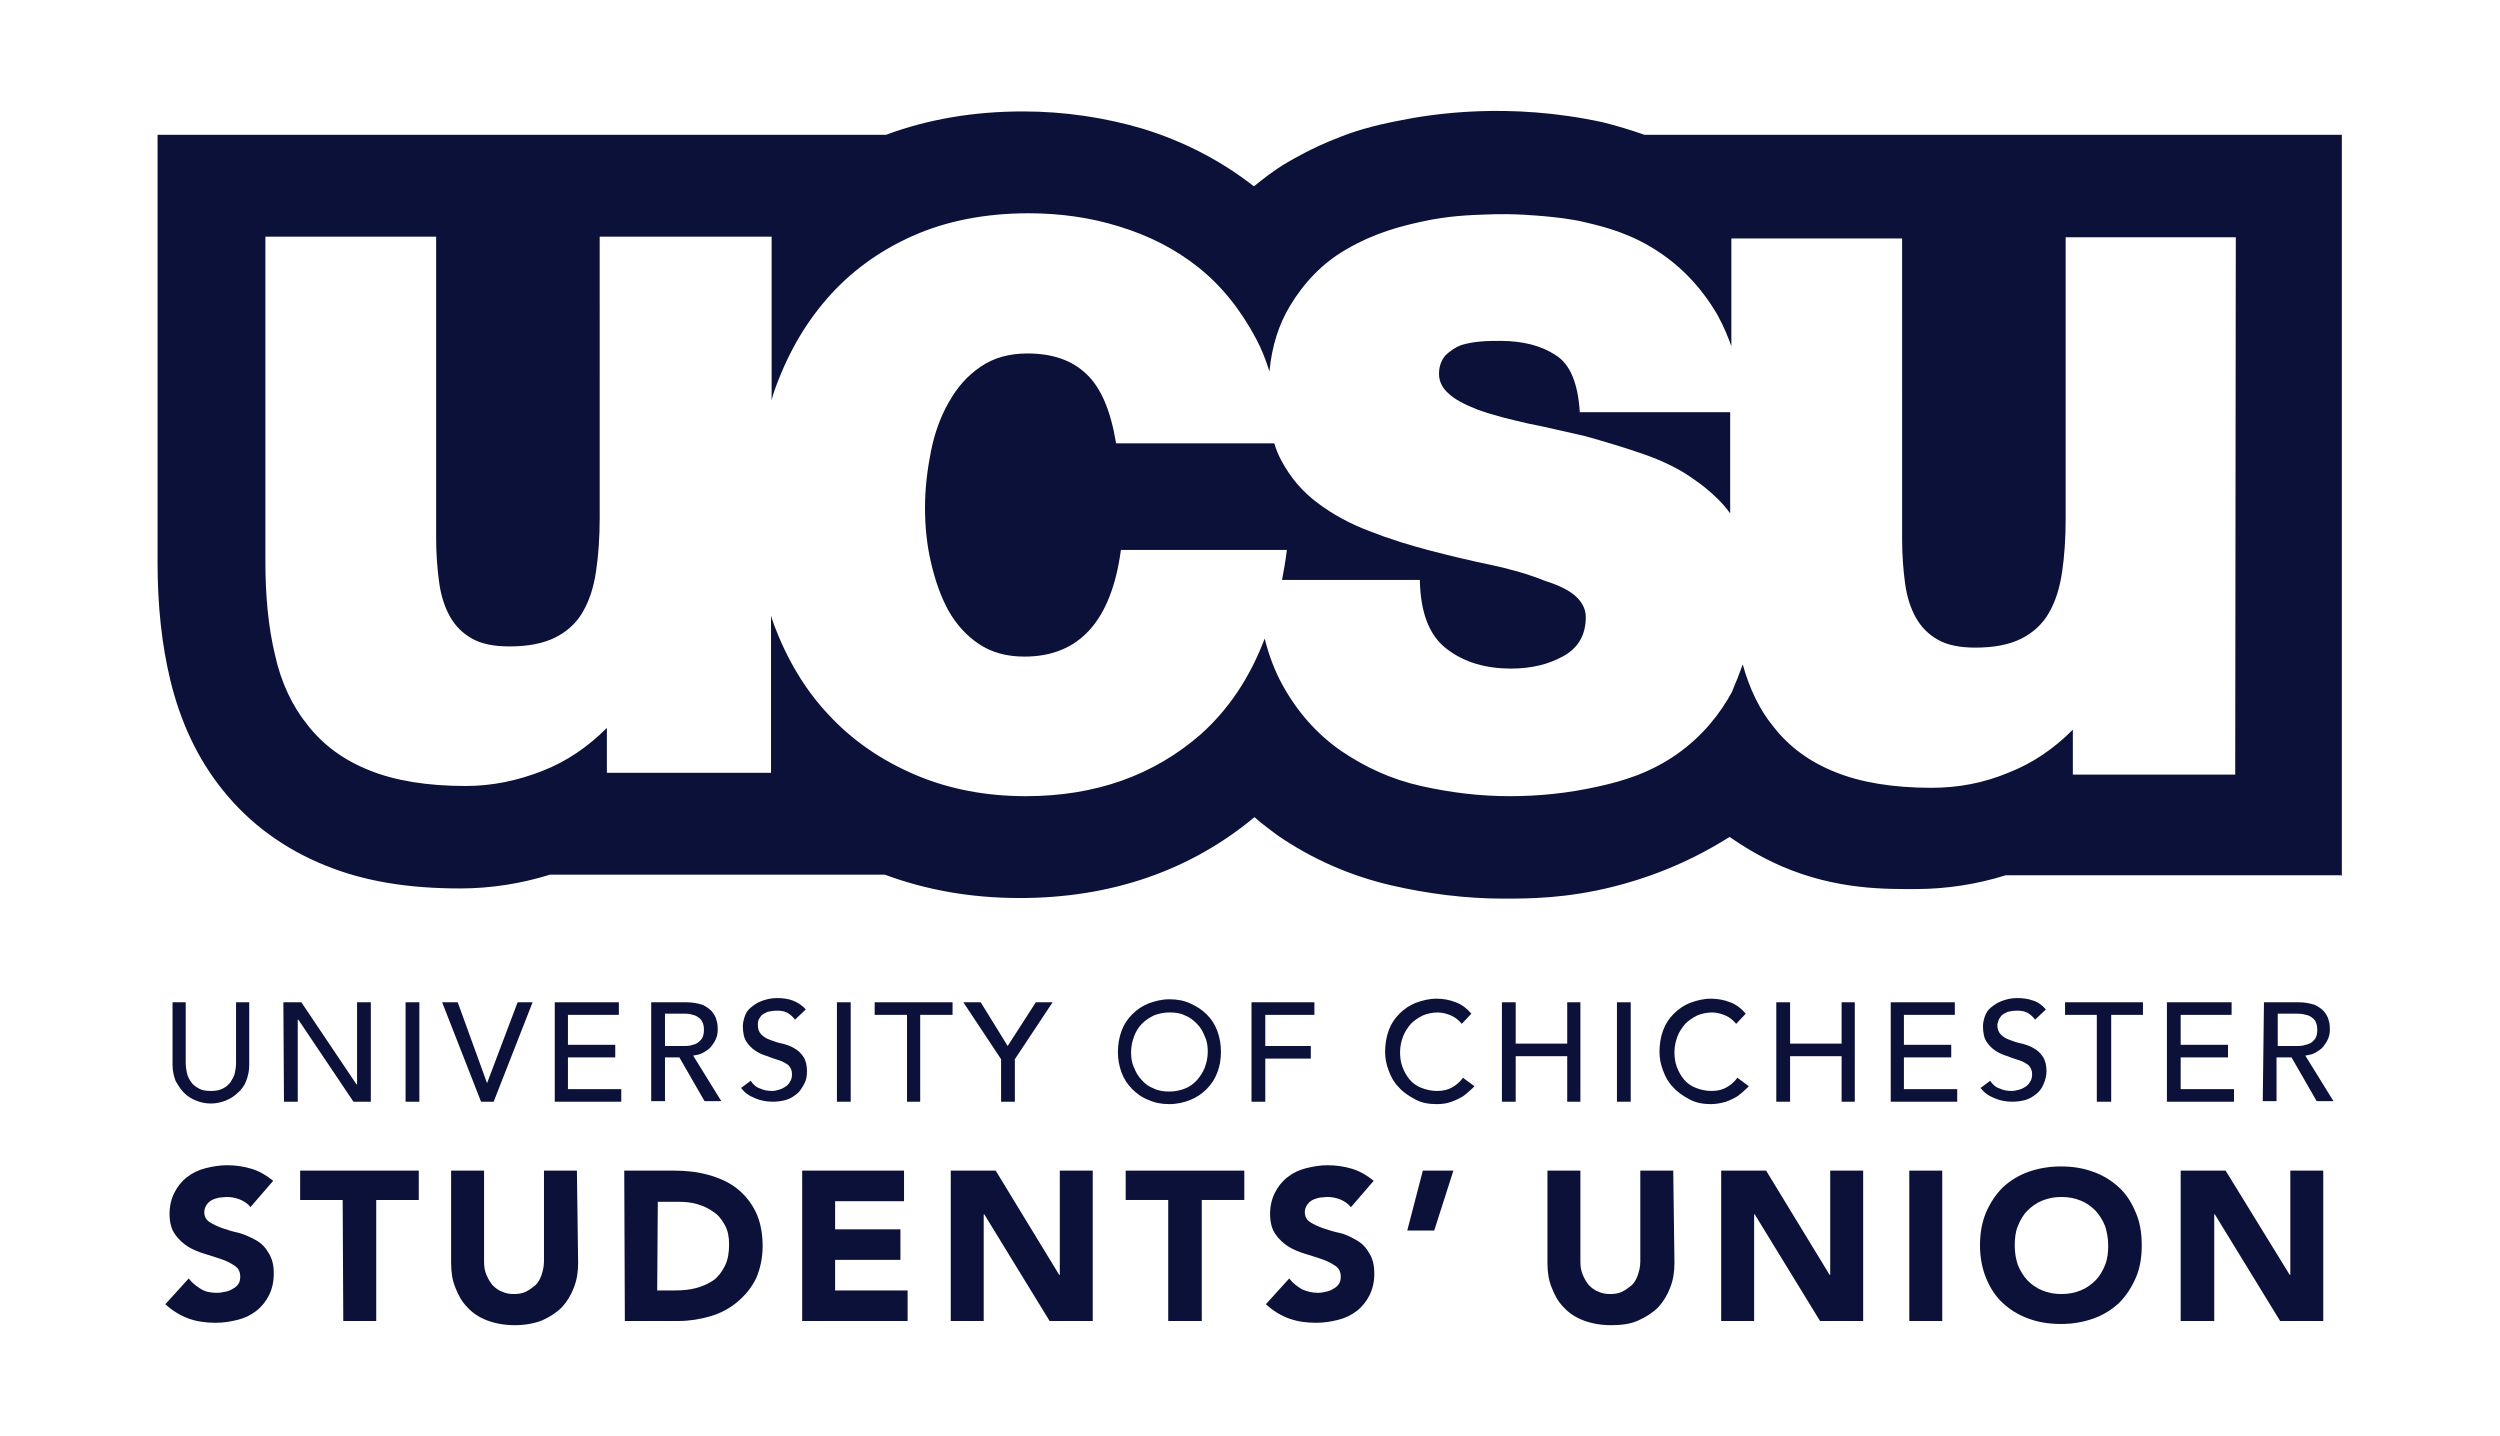 <?xml version="1.0" encoding="utf-8"?>
<!-- Generator: Adobe Illustrator 26.5.0, SVG Export Plug-In . SVG Version: 6.00 Build 0)  -->
<svg version="1.1" id="Layer_1" xmlns="http://www.w3.org/2000/svg" xmlns:xlink="http://www.w3.org/1999/xlink" x="0px" y="0px"
	 viewBox="0 0 417.3 239.7" style="enable-background:new 0 0 417.3 239.7;" xml:space="preserve">
<style type="text/css">
	.st0{fill:#0C1139;}
</style>
<g>
	<g>
		<g>
			<path class="st0" d="M31,167.3v10.2c0,0.5,0.1,1.1,0.2,1.6s0.4,1.1,0.7,1.5c0.3,0.5,0.8,0.8,1.3,1.1s1.2,0.4,2,0.4s1.4-0.1,2-0.4
				s1-0.7,1.3-1.1c0.3-0.5,0.6-1,0.7-1.5s0.2-1.1,0.2-1.6v-10.2h2.2v10.5c0,1-0.2,1.8-0.5,2.6c-0.3,0.8-0.8,1.5-1.4,2
				c-0.6,0.6-1.3,1-2,1.3c-0.8,0.3-1.6,0.5-2.5,0.5s-1.8-0.2-2.5-0.5c-0.8-0.3-1.5-0.8-2-1.3c-0.6-0.6-1-1.3-1.4-2
				c-0.3-0.8-0.5-1.7-0.5-2.6v-10.5H31z"/>
			<path class="st0" d="M47.3,167.3h3l9.2,13.7h0.1v-13.7h2.3v16.6h-2.9l-9.2-13.7h-0.1v13.7h-2.3L47.3,167.3L47.3,167.3z"/>
			<path class="st0" d="M67.8,167.3H70v16.6h-2.3V167.3z"/>
			<path class="st0" d="M73.8,167.3h2.6l4.9,13.5h0l5.1-13.5h2.5l-6.5,16.6h-2.1L73.8,167.3z"/>
			<path class="st0" d="M92.6,167.3h10.7v2.1h-8.5v5h7.9v2.1h-7.9v5.3h8.9v2.1H92.6V167.3z"/>
			<path class="st0" d="M108.7,167.3h5.9c1.1,0,1.9,0.2,2.6,0.4c0.7,0.3,1.2,0.7,1.6,1.1c0.4,0.5,0.7,1,0.8,1.5
				c0.2,0.6,0.2,1.1,0.2,1.6c0,0.5-0.1,1.1-0.3,1.5c-0.2,0.5-0.5,0.9-0.8,1.3s-0.8,0.7-1.3,1c-0.5,0.3-1.1,0.4-1.7,0.5l4.7,7.6h-2.8
				l-4.2-7.3H111v7.3h-2.3L108.7,167.3L108.7,167.3z M111,174.6h3c0.4,0,0.9,0,1.3-0.1s0.8-0.2,1.1-0.4c0.3-0.2,0.6-0.5,0.8-0.8
				c0.2-0.4,0.3-0.8,0.3-1.4s-0.1-1-0.3-1.4c-0.2-0.4-0.5-0.6-0.8-0.8c-0.3-0.2-0.7-0.3-1.1-0.4c-0.4-0.1-0.9-0.1-1.3-0.1h-3V174.6z
				"/>
			<path class="st0" d="M125.3,180.4c0.4,0.6,0.9,1.1,1.6,1.3c0.6,0.3,1.3,0.4,2,0.4c0.4,0,0.8-0.1,1.1-0.2c0.4-0.1,0.8-0.3,1.1-0.5
				s0.6-0.5,0.8-0.9c0.2-0.3,0.3-0.7,0.3-1.2c0-0.6-0.2-1.1-0.6-1.5c-0.4-0.3-0.9-0.6-1.5-0.8c-0.6-0.2-1.3-0.4-2-0.7
				c-0.7-0.2-1.4-0.5-2-0.9s-1.1-0.9-1.5-1.5c-0.4-0.6-0.6-1.5-0.6-2.6c0-0.5,0.1-1,0.3-1.6c0.2-0.6,0.5-1.1,1-1.5
				c0.5-0.4,1-0.8,1.8-1.1s1.6-0.5,2.6-0.5c0.9,0,1.8,0.1,2.6,0.4s1.6,0.8,2.2,1.5l-1.8,1.7c-0.3-0.4-0.7-0.8-1.2-1.1
				c-0.5-0.3-1.1-0.4-1.8-0.4c-0.6,0-1.1,0.1-1.6,0.2c-0.4,0.2-0.8,0.4-1,0.6c-0.2,0.3-0.4,0.5-0.5,0.8c-0.1,0.3-0.1,0.6-0.1,0.8
				c0,0.7,0.2,1.2,0.6,1.6c0.4,0.4,0.9,0.7,1.5,0.9c0.6,0.2,1.3,0.5,2,0.6c0.7,0.2,1.4,0.4,2,0.8c0.6,0.3,1.1,0.8,1.5,1.4
				c0.4,0.6,0.6,1.4,0.6,2.4c0,0.8-0.1,1.5-0.5,2.2s-0.7,1.2-1.2,1.6c-0.5,0.4-1.1,0.8-1.8,1c-0.7,0.2-1.5,0.3-2.2,0.3
				c-1.1,0-2.1-0.2-3-0.6c-1-0.4-1.7-0.9-2.3-1.7L125.3,180.4z"/>
			<path class="st0" d="M139.7,167.3h2.3v16.6h-2.3V167.3z"/>
			<path class="st0" d="M151.4,169.4h-5.4v-2.1h13v2.1h-5.4v14.5h-2.2L151.4,169.4L151.4,169.4z"/>
			<path class="st0" d="M167.1,176.8l-6.3-9.5h2.9l4.5,7.3l4.7-7.3h2.8l-6.3,9.5v7.1h-2.3V176.8z"/>
			<path class="st0" d="M195.2,184.3c-1.3,0-2.4-0.2-3.5-0.7c-1.1-0.4-2-1.1-2.7-1.8c-0.8-0.8-1.4-1.7-1.8-2.8
				c-0.4-1.1-0.6-2.2-0.6-3.4c0-1.2,0.2-2.4,0.6-3.5c0.4-1.1,1-2,1.8-2.8c0.8-0.8,1.7-1.4,2.7-1.8c1.1-0.4,2.2-0.7,3.5-0.7
				s2.4,0.2,3.5,0.7c1.1,0.5,2,1.1,2.7,1.8c0.8,0.8,1.4,1.7,1.8,2.8c0.4,1.1,0.6,2.2,0.6,3.5c0,1.2-0.2,2.4-0.6,3.4
				c-0.4,1.1-1,2-1.8,2.8c-0.8,0.8-1.7,1.4-2.7,1.8S196.5,184.3,195.2,184.3z M195.2,182.2c1,0,1.8-0.2,2.6-0.5
				c0.8-0.3,1.4-0.8,2-1.4c0.5-0.6,1-1.3,1.3-2.1s0.5-1.7,0.5-2.6s-0.1-1.8-0.5-2.6c-0.3-0.8-0.7-1.5-1.3-2.1s-1.2-1.1-2-1.4
				c-0.8-0.4-1.6-0.5-2.6-0.5c-1,0-1.8,0.2-2.6,0.5c-0.8,0.4-1.4,0.8-2,1.4s-1,1.3-1.3,2.1c-0.3,0.8-0.5,1.7-0.5,2.6
				s0.1,1.8,0.5,2.6c0.3,0.8,0.7,1.5,1.3,2.1c0.5,0.6,1.2,1.1,2,1.4C193.4,182.1,194.3,182.2,195.2,182.2z"/>
			<path class="st0" d="M208.9,167.3h10.5v2.1h-8.2v5.2h7.6v2.1h-7.6v7.2h-2.3V167.3z"/>
			<path class="st0" d="M244,170.9c-0.5-0.6-1.1-1.1-1.8-1.4c-0.7-0.3-1.5-0.5-2.2-0.5c-0.9,0-1.8,0.2-2.5,0.5
				c-0.8,0.4-1.4,0.8-2,1.4c-0.5,0.6-1,1.3-1.3,2.1c-0.3,0.8-0.5,1.7-0.5,2.6c0,0.9,0.1,1.7,0.4,2.5s0.7,1.5,1.2,2.1
				c0.5,0.6,1.2,1.1,2,1.4c0.8,0.3,1.6,0.5,2.6,0.5c1,0,1.8-0.2,2.5-0.6c0.7-0.4,1.3-0.9,1.8-1.6l1.9,1.4c-0.1,0.2-0.4,0.4-0.7,0.7
				c-0.3,0.3-0.7,0.6-1.2,1c-0.5,0.3-1.1,0.6-1.9,0.9s-1.6,0.4-2.5,0.4c-1.3,0-2.5-0.2-3.6-0.8s-2-1.2-2.7-2
				c-0.8-0.8-1.3-1.7-1.7-2.8c-0.4-1-0.6-2.1-0.6-3.1c0-1.3,0.2-2.5,0.6-3.6c0.4-1.1,1-2,1.8-2.8c0.8-0.8,1.7-1.4,2.7-1.8
				c1.1-0.4,2.2-0.7,3.5-0.7c1.1,0,2.2,0.2,3.2,0.6c1.1,0.4,1.9,1.1,2.6,1.9L244,170.9z"/>
			<path class="st0" d="M250.7,167.3h2.3v6.9h8.6v-6.9h2.2v16.6h-2.2v-7.6H253v7.6h-2.3V167.3z"/>
			<path class="st0" d="M269.9,167.3h2.3v16.6h-2.3V167.3z"/>
			<path class="st0" d="M289.8,170.9c-0.5-0.6-1.1-1.1-1.8-1.4c-0.7-0.3-1.5-0.5-2.2-0.5c-0.9,0-1.8,0.2-2.5,0.5
				c-0.8,0.4-1.4,0.8-2,1.4c-0.5,0.6-1,1.3-1.3,2.1c-0.3,0.8-0.5,1.7-0.5,2.6c0,0.9,0.1,1.7,0.4,2.5s0.7,1.5,1.2,2.1
				c0.5,0.6,1.2,1.1,2,1.4c0.8,0.3,1.6,0.5,2.6,0.5c1,0,1.8-0.2,2.5-0.6c0.7-0.4,1.3-0.9,1.8-1.6l1.9,1.4c-0.1,0.2-0.4,0.4-0.7,0.7
				c-0.3,0.3-0.7,0.6-1.2,1c-0.5,0.3-1.1,0.6-1.9,0.9c-0.7,0.2-1.6,0.4-2.5,0.4c-1.3,0-2.5-0.2-3.6-0.8s-2-1.2-2.7-2
				c-0.8-0.8-1.3-1.7-1.7-2.8c-0.4-1-0.6-2.1-0.6-3.1c0-1.3,0.2-2.5,0.6-3.6c0.4-1.1,1-2,1.8-2.8c0.8-0.8,1.7-1.4,2.7-1.8
				c1.1-0.4,2.2-0.7,3.5-0.7c1.1,0,2.2,0.2,3.2,0.6c1.1,0.4,1.9,1.1,2.6,1.9L289.8,170.9z"/>
			<path class="st0" d="M296.5,167.3h2.3v6.9h8.6v-6.9h2.2v16.6h-2.2v-7.6h-8.6v7.6h-2.3V167.3z"/>
			<path class="st0" d="M315.6,167.3h10.7v2.1h-8.5v5h7.9v2.1h-7.9v5.3h8.9v2.1h-11.1L315.6,167.3L315.6,167.3z"/>
			<path class="st0" d="M332.2,180.4c0.4,0.6,0.9,1.1,1.6,1.3c0.6,0.3,1.3,0.4,2,0.4c0.4,0,0.8-0.1,1.2-0.2c0.4-0.1,0.8-0.3,1.1-0.5
				s0.6-0.5,0.8-0.9c0.2-0.3,0.3-0.7,0.3-1.2c0-0.6-0.2-1.1-0.6-1.5c-0.4-0.3-0.9-0.6-1.5-0.8s-1.3-0.4-2-0.7
				c-0.7-0.2-1.4-0.5-2-0.9s-1.1-0.9-1.5-1.5c-0.4-0.6-0.6-1.5-0.6-2.6c0-0.5,0.1-1,0.3-1.6s0.5-1.1,1-1.5c0.5-0.4,1-0.8,1.8-1.1
				s1.6-0.5,2.6-0.5c0.9,0,1.8,0.1,2.6,0.4c0.8,0.2,1.6,0.8,2.2,1.5l-1.8,1.7c-0.3-0.4-0.7-0.8-1.2-1.1s-1.1-0.4-1.8-0.4
				c-0.6,0-1.2,0.1-1.6,0.2c-0.4,0.2-0.8,0.4-1,0.6c-0.2,0.3-0.4,0.5-0.5,0.8c-0.1,0.3-0.2,0.6-0.2,0.8c0,0.7,0.2,1.2,0.6,1.6
				c0.4,0.4,0.9,0.7,1.5,0.9c0.6,0.2,1.3,0.5,2,0.6c0.7,0.2,1.4,0.4,2,0.8c0.6,0.3,1.1,0.8,1.5,1.4c0.4,0.6,0.6,1.4,0.6,2.4
				c0,0.8-0.2,1.5-0.5,2.2s-0.7,1.2-1.2,1.6c-0.5,0.4-1.1,0.8-1.8,1c-0.7,0.2-1.5,0.3-2.2,0.3c-1.1,0-2.1-0.2-3-0.6
				c-1-0.4-1.7-0.9-2.3-1.7L332.2,180.4z"/>
			<path class="st0" d="M350,169.4h-5.3v-2.1h13v2.1h-5.3v14.5H350L350,169.4L350,169.4z"/>
			<path class="st0" d="M361.8,167.3h10.7v2.1H364v5h7.9v2.1H364v5.3h8.9v2.1h-11.2V167.3z"/>
			<path class="st0" d="M377.9,167.3h5.8c1.1,0,1.9,0.2,2.6,0.4c0.7,0.3,1.2,0.7,1.6,1.1c0.4,0.5,0.7,1,0.8,1.5
				c0.2,0.6,0.2,1.1,0.2,1.6c0,0.5-0.1,1.1-0.3,1.5c-0.2,0.5-0.5,0.9-0.8,1.3s-0.8,0.7-1.3,1c-0.5,0.3-1.1,0.4-1.7,0.5l4.7,7.6h-2.8
				l-4.2-7.3h-2.5v7.3h-2.3L377.9,167.3L377.9,167.3z M380.2,174.6h3c0.4,0,0.9,0,1.3-0.1s0.8-0.2,1.2-0.4c0.3-0.2,0.6-0.5,0.8-0.8
				c0.2-0.4,0.3-0.8,0.3-1.4s-0.1-1-0.3-1.4c-0.2-0.4-0.5-0.6-0.8-0.8c-0.3-0.2-0.7-0.3-1.2-0.4c-0.4-0.1-0.9-0.1-1.3-0.1h-3V174.6z
				"/>
		</g>
		<g>
			<path class="st0" d="M41.8,201.5c-0.4-0.6-1.1-1-1.8-1.3c-0.8-0.3-1.5-0.4-2.2-0.4c-0.4,0-0.8,0.1-1.2,0.1
				c-0.4,0.1-0.8,0.2-1.2,0.4c-0.4,0.2-0.7,0.5-0.9,0.8c-0.2,0.3-0.4,0.7-0.4,1.2c0,0.8,0.3,1.3,0.9,1.7s1.3,0.7,2.1,1
				c0.9,0.3,1.8,0.6,2.8,0.8c1,0.3,1.9,0.7,2.8,1.2c0.9,0.5,1.6,1.2,2.1,2.1c0.6,0.9,0.9,2,0.9,3.5c0,1.4-0.3,2.6-0.8,3.6
				c-0.5,1-1.2,1.9-2.1,2.6c-0.9,0.7-1.9,1.2-3.1,1.5c-1.2,0.3-2.4,0.5-3.7,0.5c-1.6,0-3.1-0.2-4.5-0.7c-1.4-0.5-2.7-1.3-3.9-2.4
				l3.9-4.3c0.6,0.8,1.3,1.3,2.1,1.8s1.8,0.6,2.7,0.6c0.4,0,0.9-0.1,1.4-0.2s0.9-0.3,1.2-0.5c0.4-0.2,0.7-0.5,0.9-0.8
				c0.2-0.3,0.3-0.7,0.3-1.2c0-0.8-0.3-1.4-0.9-1.8s-1.3-0.8-2.2-1.1c-0.9-0.3-1.8-0.6-2.8-0.9c-1-0.3-2-0.7-2.8-1.2
				s-1.6-1.2-2.2-2.1c-0.6-0.8-0.9-2-0.9-3.4c0-1.3,0.3-2.5,0.8-3.5c0.5-1,1.2-1.9,2.1-2.6c0.9-0.7,1.9-1.2,3.1-1.5
				c1.2-0.3,2.4-0.5,3.6-0.5c1.4,0,2.8,0.2,4.1,0.6s2.5,1.1,3.6,2L41.8,201.5z"/>
			<path class="st0" d="M57.2,200.3h-7.1v-4.9h19.8v4.9h-7.1v20.2h-5.5L57.2,200.3L57.2,200.3z"/>
			<path class="st0" d="M96.5,210.8c0,1.5-0.2,2.8-0.7,4.1s-1.1,2.3-2,3.3c-0.9,0.9-2,1.6-3.3,2.2c-1.3,0.5-2.8,0.8-4.6,0.8
				c-1.7,0-3.3-0.3-4.6-0.8c-1.3-0.5-2.4-1.2-3.3-2.2c-0.9-0.9-1.5-2-2-3.3c-0.5-1.2-0.7-2.6-0.7-4.1v-15.4h5.5v15.2
				c0,0.8,0.1,1.5,0.4,2.2s0.6,1.2,1,1.7c0.5,0.5,1,0.9,1.6,1.1c0.6,0.3,1.3,0.4,2,0.4s1.4-0.1,2-0.4c0.6-0.3,1.1-0.7,1.6-1.1
				c0.5-0.5,0.8-1.1,1-1.7s0.4-1.4,0.4-2.2v-15.2h5.5L96.5,210.8L96.5,210.8z"/>
			<path class="st0" d="M104.2,195.4h8.3c2,0,3.9,0.2,5.7,0.7s3.4,1.2,4.7,2.2c1.3,1,2.4,2.3,3.2,3.9c0.8,1.6,1.2,3.6,1.2,5.8
				c0,2-0.4,3.8-1.1,5.4c-0.8,1.6-1.8,2.8-3.1,3.9s-2.8,1.9-4.5,2.4c-1.7,0.5-3.5,0.8-5.3,0.8h-9L104.2,195.4L104.2,195.4z
				 M109.7,215.4h2.9c1.3,0,2.5-0.1,3.6-0.4c1.1-0.3,2-0.7,2.9-1.3c0.8-0.6,1.4-1.4,1.9-2.4c0.5-1,0.7-2.2,0.7-3.6
				c0-1.2-0.2-2.3-0.7-3.2c-0.5-0.9-1.1-1.7-1.9-2.2c-0.8-0.6-1.7-1-2.7-1.3s-2.1-0.4-3.3-0.4h-3.3L109.7,215.4L109.7,215.4z"/>
			<path class="st0" d="M133.9,195.4h17v5.1h-11.5v4.7h10.9v5.1h-10.9v5.1h12.1v5.1h-17.6V195.4z"/>
			<path class="st0" d="M158.7,195.4h7.5l10.6,17.4h0.1v-17.4h5.5v25.1h-7.2l-10.9-17.8h-0.1v17.8h-5.5V195.4z"/>
			<path class="st0" d="M195,200.3h-7.1v-4.9h19.8v4.9h-7.1v20.2H195L195,200.3L195,200.3z"/>
			<path class="st0" d="M225.5,201.5c-0.5-0.6-1.1-1-1.8-1.3c-0.8-0.3-1.5-0.4-2.2-0.4c-0.4,0-0.8,0.1-1.2,0.1
				c-0.4,0.1-0.8,0.2-1.2,0.4c-0.4,0.2-0.7,0.5-0.9,0.8c-0.2,0.3-0.4,0.7-0.4,1.2c0,0.8,0.3,1.3,0.9,1.7s1.3,0.7,2.1,1
				c0.9,0.3,1.8,0.6,2.8,0.8s1.9,0.7,2.8,1.2c0.9,0.5,1.6,1.2,2.1,2.1c0.6,0.9,0.9,2,0.9,3.5c0,1.4-0.3,2.6-0.8,3.6
				c-0.5,1-1.2,1.9-2.1,2.6c-0.9,0.7-1.9,1.2-3.1,1.5c-1.2,0.3-2.4,0.5-3.7,0.5c-1.6,0-3.1-0.2-4.5-0.7c-1.4-0.5-2.7-1.3-3.9-2.4
				l3.9-4.3c0.6,0.8,1.3,1.3,2.1,1.8c0.9,0.4,1.8,0.6,2.7,0.6c0.5,0,0.9-0.1,1.4-0.2s0.9-0.3,1.2-0.5c0.4-0.2,0.7-0.5,0.9-0.8
				c0.2-0.3,0.3-0.7,0.3-1.2c0-0.8-0.3-1.4-0.9-1.8s-1.3-0.8-2.2-1.1c-0.9-0.3-1.8-0.6-2.8-0.9c-1-0.3-2-0.7-2.8-1.2
				s-1.6-1.2-2.2-2.1c-0.6-0.8-0.9-2-0.9-3.4c0-1.3,0.3-2.5,0.8-3.5c0.5-1,1.2-1.9,2.1-2.6c0.9-0.7,1.9-1.2,3.1-1.5
				c1.2-0.3,2.4-0.5,3.6-0.5c1.4,0,2.8,0.2,4.1,0.6s2.5,1.1,3.6,2L225.5,201.5z"/>
			<path class="st0" d="M239.4,205.4h-4.5l2.6-10h5.1L239.4,205.4z"/>
			<path class="st0" d="M279.5,210.8c0,1.5-0.2,2.8-0.7,4.1s-1.1,2.3-2,3.3c-0.9,0.9-2,1.6-3.3,2.2s-2.8,0.8-4.6,0.8
				c-1.7,0-3.3-0.3-4.6-0.8c-1.3-0.5-2.4-1.2-3.3-2.2c-0.9-0.9-1.5-2-2-3.3c-0.5-1.2-0.7-2.6-0.7-4.1v-15.4h5.5v15.2
				c0,0.8,0.1,1.5,0.4,2.2s0.6,1.2,1,1.7c0.5,0.5,1,0.9,1.6,1.1c0.6,0.3,1.3,0.4,2,0.4s1.4-0.1,2-0.4c0.6-0.3,1.1-0.7,1.6-1.1
				c0.5-0.5,0.8-1.1,1-1.7s0.4-1.4,0.4-2.2v-15.2h5.5L279.5,210.8L279.5,210.8z"/>
			<path class="st0" d="M287.3,195.4h7.5l10.6,17.4h0.1v-17.4h5.5v25.1h-7.2l-10.9-17.8h-0.1v17.8h-5.5V195.4z"/>
			<path class="st0" d="M318.7,195.4h5.5v25.1h-5.5V195.4z"/>
			<path class="st0" d="M330.5,207.9c0-2,0.3-3.8,1-5.5c0.7-1.6,1.6-3,2.8-4.2c1.2-1.1,2.6-2,4.3-2.6c1.7-0.6,3.5-0.9,5.4-0.9
				c2,0,3.8,0.3,5.4,0.9c1.7,0.6,3.1,1.5,4.3,2.6c1.2,1.1,2.1,2.5,2.8,4.2c0.7,1.6,1,3.4,1,5.5c0,2-0.3,3.8-1,5.4
				c-0.7,1.6-1.6,3-2.8,4.2c-1.2,1.1-2.6,2-4.3,2.6c-1.7,0.6-3.5,0.9-5.4,0.9c-2,0-3.8-0.3-5.4-0.9c-1.7-0.6-3.1-1.5-4.3-2.6
				c-1.2-1.1-2.1-2.5-2.8-4.2C330.9,211.8,330.5,210,330.5,207.9z M336.3,207.9c0,1.2,0.2,2.3,0.5,3.2c0.4,1,0.9,1.8,1.6,2.6
				c0.7,0.7,1.5,1.3,2.5,1.7c1,0.4,2,0.6,3.2,0.6s2.2-0.2,3.2-0.6c1-0.4,1.8-1,2.5-1.7c0.7-0.7,1.2-1.6,1.6-2.6s0.5-2.1,0.5-3.2
				c0-1.2-0.2-2.2-0.5-3.2c-0.4-1-0.9-1.8-1.6-2.6c-0.7-0.7-1.5-1.3-2.5-1.7c-1-0.4-2-0.6-3.2-0.6s-2.2,0.2-3.2,0.6
				c-1,0.4-1.8,1-2.5,1.7c-0.7,0.7-1.2,1.6-1.6,2.6C336.4,205.7,336.3,206.8,336.3,207.9z"/>
			<path class="st0" d="M364,195.4h7.5l10.7,17.4h0.1v-17.4h5.5v25.1h-7.2l-10.9-17.8h-0.1v17.8H364L364,195.4L364,195.4z"/>
		</g>
	</g>
	<g>
		<path class="st0" d="M258,97c-2.7-1.1-5.8-2-9.1-2.7c-3.4-0.7-6.7-1.5-10.2-2.4c-3.4-0.9-6.7-1.9-10-3.2c-3.2-1.2-6.2-2.8-8.7-4.7
			c-2.6-1.9-4.6-4.3-6.1-7.1c-0.5-0.9-0.9-1.9-1.2-2.9h-26.4c-0.9-5.4-2.5-9.3-5-11.6c-2.4-2.3-5.7-3.4-9.8-3.4
			c-3,0-5.6,0.7-7.8,2.2c-2.2,1.5-3.9,3.4-5.3,5.9c-1.4,2.4-2.4,5.2-3,8.2c-0.6,3-1,6.2-1,9.4c0,3.2,0.3,6.2,1,9.2s1.6,5.6,2.9,8
			c1.3,2.3,3,4.2,5.1,5.6c2.1,1.4,4.6,2.1,7.6,2.1c9.1,0,14.5-5.9,16.1-17.8h27.7c-0.2,1.7-0.5,3.4-0.8,5H237
			c0.1,5.5,1.6,9.4,4.6,11.6c2.9,2.2,6.5,3.2,10.6,3.2c3.4,0,6.3-0.7,8.8-2.1c2.5-1.4,3.7-3.6,3.7-6.5c0-1.2-0.5-2.3-1.5-3.3
			C262.3,98.8,260.6,97.8,258,97z"/>
		<path class="st0" d="M259.7,59.3c-2.4-1.6-5.5-2.4-9.3-2.4c-1,0-2.1,0-3.2,0.1c-1.2,0.1-2.3,0.3-3.3,0.6c-1,0.4-1.9,1-2.6,1.7
			c-0.7,0.8-1.1,1.8-1.1,3.1c0,1.2,0.5,2.3,1.5,3.2c1,1,2.7,1.9,5,2.8c2.5,0.9,5.3,1.6,8.4,2.3c3.1,0.6,6.3,1.4,9.5,2.1
			c3.2,0.9,6.6,1.9,10,3.1c2.8,1,5.4,2.2,7.7,3.8c0.4,0.3,1.2,0.8,2.2,1.6c1.6,1.3,3.1,2.7,4.3,4.4V68.8h-25.1
			C263.4,64,262.1,60.8,259.7,59.3z"/>
		<path class="st0" d="M383.1,22.5L383.1,22.5h-95l0,0h-13.6c-2.3-0.8-4.6-1.5-7-2.1c-15.7-3.4-28.5-1.4-34.3-0.2
			c-4.1,0.8-7.1,1.7-9.6,2.7c-4.7,1.8-7.8,3.7-8.7,4.2c-2.4,1.4-4.2,2.9-5.6,4c-5.5-4.3-11.7-7.5-18.5-9.6c-6.4-1.9-13.2-2.9-20-2.9
			c-8.3,0-15.9,1.3-22.9,3.9h-7.9l0,0H26.3V94c0,7,0.7,13.6,2.1,19.4c1.7,7.1,4.6,13.3,8.8,18.5c4.4,5.5,10.2,9.8,17.2,12.6
			c6.4,2.6,13.7,3.8,22.4,3.8c5.1,0,10.2-0.8,15-2.3h52.9l0,0h3c7,2.6,14.5,3.9,22.5,3.9c15.3,0,28.5-4.6,39.2-13.5
			c1.2,1.1,2.5,2,3.8,3c5.8,4,12.2,6.8,19.1,8.4c6.1,1.4,12.4,2.2,18.7,2.2c4,0,10.4,0,18.3-2c4.8-1.2,11.8-3.5,19.4-8.3
			c1.9,1.3,4.8,3.2,8.7,4.9c9.3,4,17.6,3.8,22.4,3.8c5.1,0,10.2-0.8,15-2.3h52.9l0,0h3c0.1,0,0.1,0,0.2,0.1c0-41.2,0-82.5,0-123.7
			L383.1,22.5L383.1,22.5z M373.1,129.3H346v-7.5c-3.2,3.2-6.7,5.6-10.8,7.2c-4.1,1.7-8.3,2.5-12.8,2.5c-6.4,0-11.8-0.9-16-2.6
			c-4.3-1.7-7.7-4.2-10.3-7.5c-2.4-2.9-4.1-6.5-5.2-10.5c-0.3,0.8-0.6,1.6-0.9,2.4c-0.2,0.4-0.5,1.2-0.9,2.2
			c-1.9,3.5-4.8,7.3-9.2,10.4c-4.6,3.2-9.1,4.5-13.2,5.4c-4.9,1.1-9.8,1.6-14.7,1.6c-5,0-9.9-0.6-14.8-1.7
			c-4.9-1.1-9.3-3.1-13.4-5.9c-4-2.8-7.3-6.5-9.8-11.1c-1.2-2.2-2.2-4.8-2.9-7.6c-2.5,6.6-6.1,11.9-10.7,16
			c-7.8,6.8-17.5,10.3-29.2,10.3c-6.7,0-12.9-1.2-18.5-3.6c-5.6-2.4-10.4-5.7-14.3-9.9c-4-4.2-7-9.3-9.2-15.1
			c-0.2-0.5-0.3-1-0.5-1.5v26.2h-27.4v-7.5c-3.2,3.2-6.7,5.6-10.8,7.2s-8.3,2.5-12.8,2.5c-6.4,0-11.8-0.9-16-2.6
			c-4.3-1.7-7.7-4.2-10.3-7.5c-2.6-3.2-4.5-7.2-5.5-11.8c-1.1-4.6-1.6-9.8-1.6-15.5V39.5h28.5v50.3c0,2.7,0.2,5.2,0.5,7.4
			c0.3,2.2,0.9,4.1,1.8,5.7c0.9,1.6,2.1,2.8,3.7,3.7c1.6,0.9,3.7,1.3,6.2,1.3c3.2,0,5.7-0.5,7.7-1.5c2-1,3.6-2.5,4.6-4.3
			c1.1-1.9,1.8-4.1,2.2-6.8c0.4-2.7,0.6-5.6,0.6-8.9V39.5h28.7v27.3c0.1-0.4,0.2-0.7,0.3-1.1c2.1-6.1,5-11.3,8.9-15.8
			s8.7-8,14.3-10.5c5.6-2.5,12.1-3.8,19.4-3.8c5.2,0,10.3,0.7,15.1,2.2c4.9,1.5,9.3,3.7,13.2,6.8c3.9,3.1,7.1,7.1,9.7,12
			c0.9,1.7,1.6,3.5,2.2,5.4c0.4-4.3,1.6-7.9,3.4-10.9c2.4-4,5.5-7.2,9.3-9.4c4.9-2.9,9.5-4,12.7-4.7c4.5-1,8.1-1.1,10.9-1.2
			c4.7-0.2,8.3,0.2,9.7,0.3c1.9,0.2,4.3,0.4,7.1,1.1c2.9,0.7,7.5,1.8,12.4,5.2c5.5,3.8,8.3,8.5,9.3,10.2c1.1,2,1.8,3.8,2.3,5.2v-18
			h28.5V90c0,2.7,0.2,5.2,0.5,7.4c0.3,2.2,0.9,4.1,1.8,5.7c0.9,1.6,2.1,2.8,3.7,3.7s3.7,1.3,6.2,1.3c3.2,0,5.7-0.5,7.7-1.5
			c2-1,3.6-2.5,4.6-4.3c1.1-1.9,1.8-4.1,2.2-6.8c0.4-2.7,0.6-5.6,0.6-8.9V39.6h28.4L373.1,129.3L373.1,129.3z"/>
	</g>
</g>
</svg>
